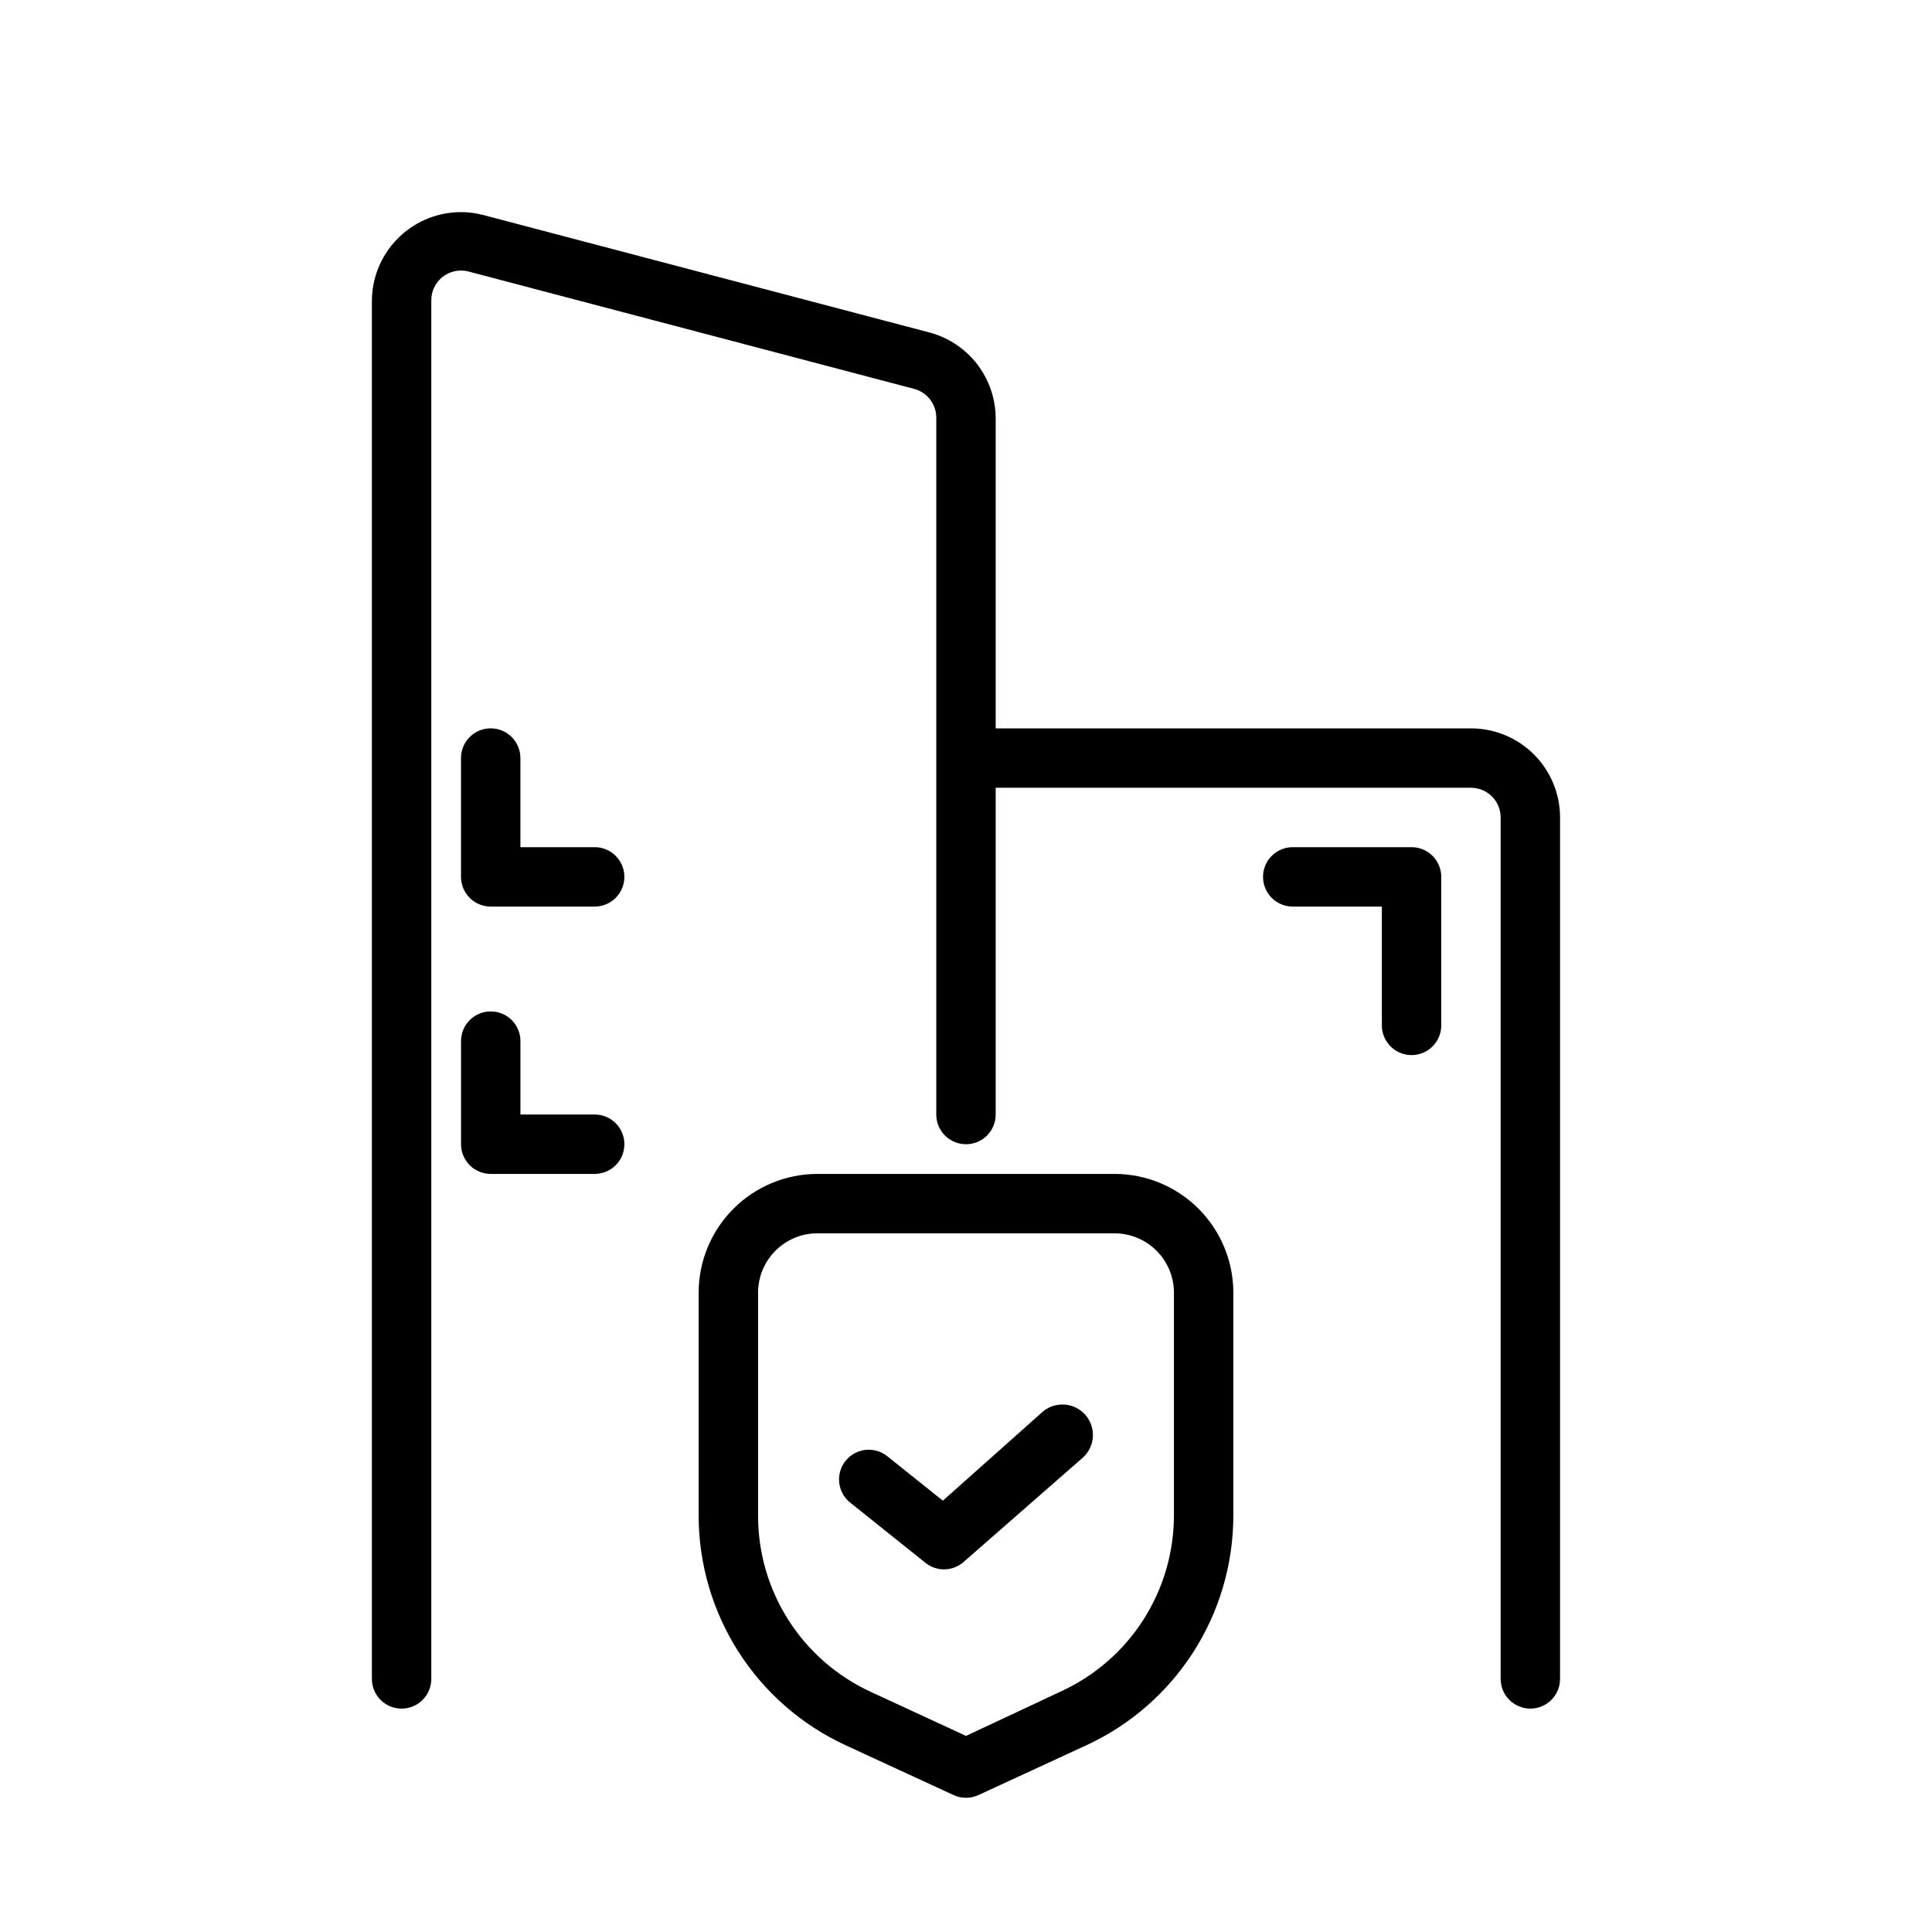 <?xml version="1.0" encoding="UTF-8"?>
<!-- Uploaded to: ICON Repo, www.svgrepo.com, Generator: ICON Repo Mixer Tools -->
<svg fill="#000000" width="800px" height="800px" version="1.1" viewBox="144 144 512 512" xmlns="http://www.w3.org/2000/svg">
 <path d="m265.34 200.23c-6.113 0.215-11.902 2.793-16.152 7.191-4.25 4.402-6.629 10.277-6.633 16.395v365.11c0 4.348 3.523 7.875 7.871 7.875 4.348 0 7.871-3.527 7.871-7.875v-365.11c-0.078-2.481 1.016-4.848 2.953-6.398 1.934-1.551 4.488-2.094 6.887-1.473l118.08 31.102c3.566 0.918 6.019 4.191 5.902 7.871v184.44c0 4.348 3.527 7.871 7.875 7.871s7.871-3.523 7.871-7.871v-86.594h125.95c2.086 0 4.09 0.832 5.566 2.305 1.477 1.477 2.305 3.481 2.305 5.566v228.29c0 2.09 0.828 4.09 2.305 5.566 1.477 1.477 3.481 2.309 5.566 2.309 2.09 0 4.09-0.832 5.566-2.309 1.477-1.477 2.305-3.477 2.305-5.566v-228.29c0-6.262-2.488-12.27-6.914-16.699-4.43-4.426-10.438-6.914-16.699-6.914h-125.95v-82.105c-0.004-5.219-1.734-10.289-4.926-14.422-3.191-4.129-7.66-7.086-12.711-8.41l-118.08-31.086c-2.223-0.586-4.516-0.848-6.812-0.77zm8.488 136.79c-4.266 0.117-7.66 3.606-7.656 7.871v31.488c0 2.086 0.828 4.09 2.305 5.566 1.477 1.477 3.477 2.305 5.566 2.305h27.551c4.348 0 7.871-3.523 7.871-7.871 0-4.348-3.523-7.871-7.871-7.871h-19.68v-23.617c0-2.125-0.859-4.16-2.383-5.644-1.52-1.48-3.578-2.285-5.703-2.227zm212.76 31.488c-4.348 0-7.871 3.523-7.871 7.871 0 4.348 3.523 7.871 7.871 7.871h23.617v31.488c0 2.09 0.828 4.09 2.305 5.566 1.477 1.477 3.481 2.305 5.566 2.305 2.09 0 4.09-0.828 5.566-2.305 1.477-1.477 2.305-3.477 2.305-5.566v-39.359c0-2.09-0.828-4.09-2.305-5.566-1.477-1.477-3.477-2.305-5.566-2.305zm-212.54 43.527c-4.348 0-7.871 3.523-7.871 7.871v27.32c0 2.09 0.828 4.09 2.305 5.566 1.477 1.477 3.477 2.305 5.566 2.305h27.551c4.348 0 7.871-3.523 7.871-7.871 0-4.348-3.523-7.871-7.871-7.871h-19.68v-19.68c-0.125-4.258-3.613-7.644-7.871-7.641zm86.59 43.062c-8.348 0-16.359 3.32-22.266 9.223-5.902 5.906-9.223 13.914-9.223 22.266v59.117c0.016 12.785 3.688 25.297 10.574 36.062 6.891 10.77 16.711 19.344 28.312 24.715l28.656 13.223c2.098 0.973 4.516 0.973 6.613 0l28.66-13.223c11.574-5.359 21.379-13.91 28.27-24.648 6.887-10.738 10.566-23.219 10.613-35.973v-59.273c0-8.352-3.32-16.359-9.223-22.266-5.906-5.902-13.914-9.223-22.266-9.223zm-0.383 15.746c0.129-0.004 0.258-0.004 0.383 0h78.723c4.176 0 8.18 1.656 11.133 4.609 2.953 2.953 4.609 6.957 4.609 11.133v59.117c-0.023 9.773-2.836 19.332-8.105 27.562-5.269 8.227-12.777 14.777-21.645 18.887l-25.352 11.883-25.355-11.73c-8.867-4.106-16.375-10.66-21.645-18.887s-8.082-17.789-8.105-27.559v-59.273c0-4.109 1.605-8.055 4.473-11 2.871-2.941 6.777-4.644 10.887-4.742zm64.961 45.371c-1.77 0.074-3.469 0.727-4.828 1.859l-26.523 23.617-14.574-11.656c-1.625-1.363-3.727-2.012-5.836-1.805s-4.047 1.258-5.371 2.91c-1.328 1.656-1.93 3.773-1.672 5.879 0.258 2.106 1.352 4.016 3.039 5.301l19.68 15.746c2.922 2.438 7.164 2.438 10.086 0l31.488-27.555c2.676-2.207 3.641-5.883 2.394-9.121-1.242-3.238-4.418-5.324-7.883-5.176z"/>
</svg>